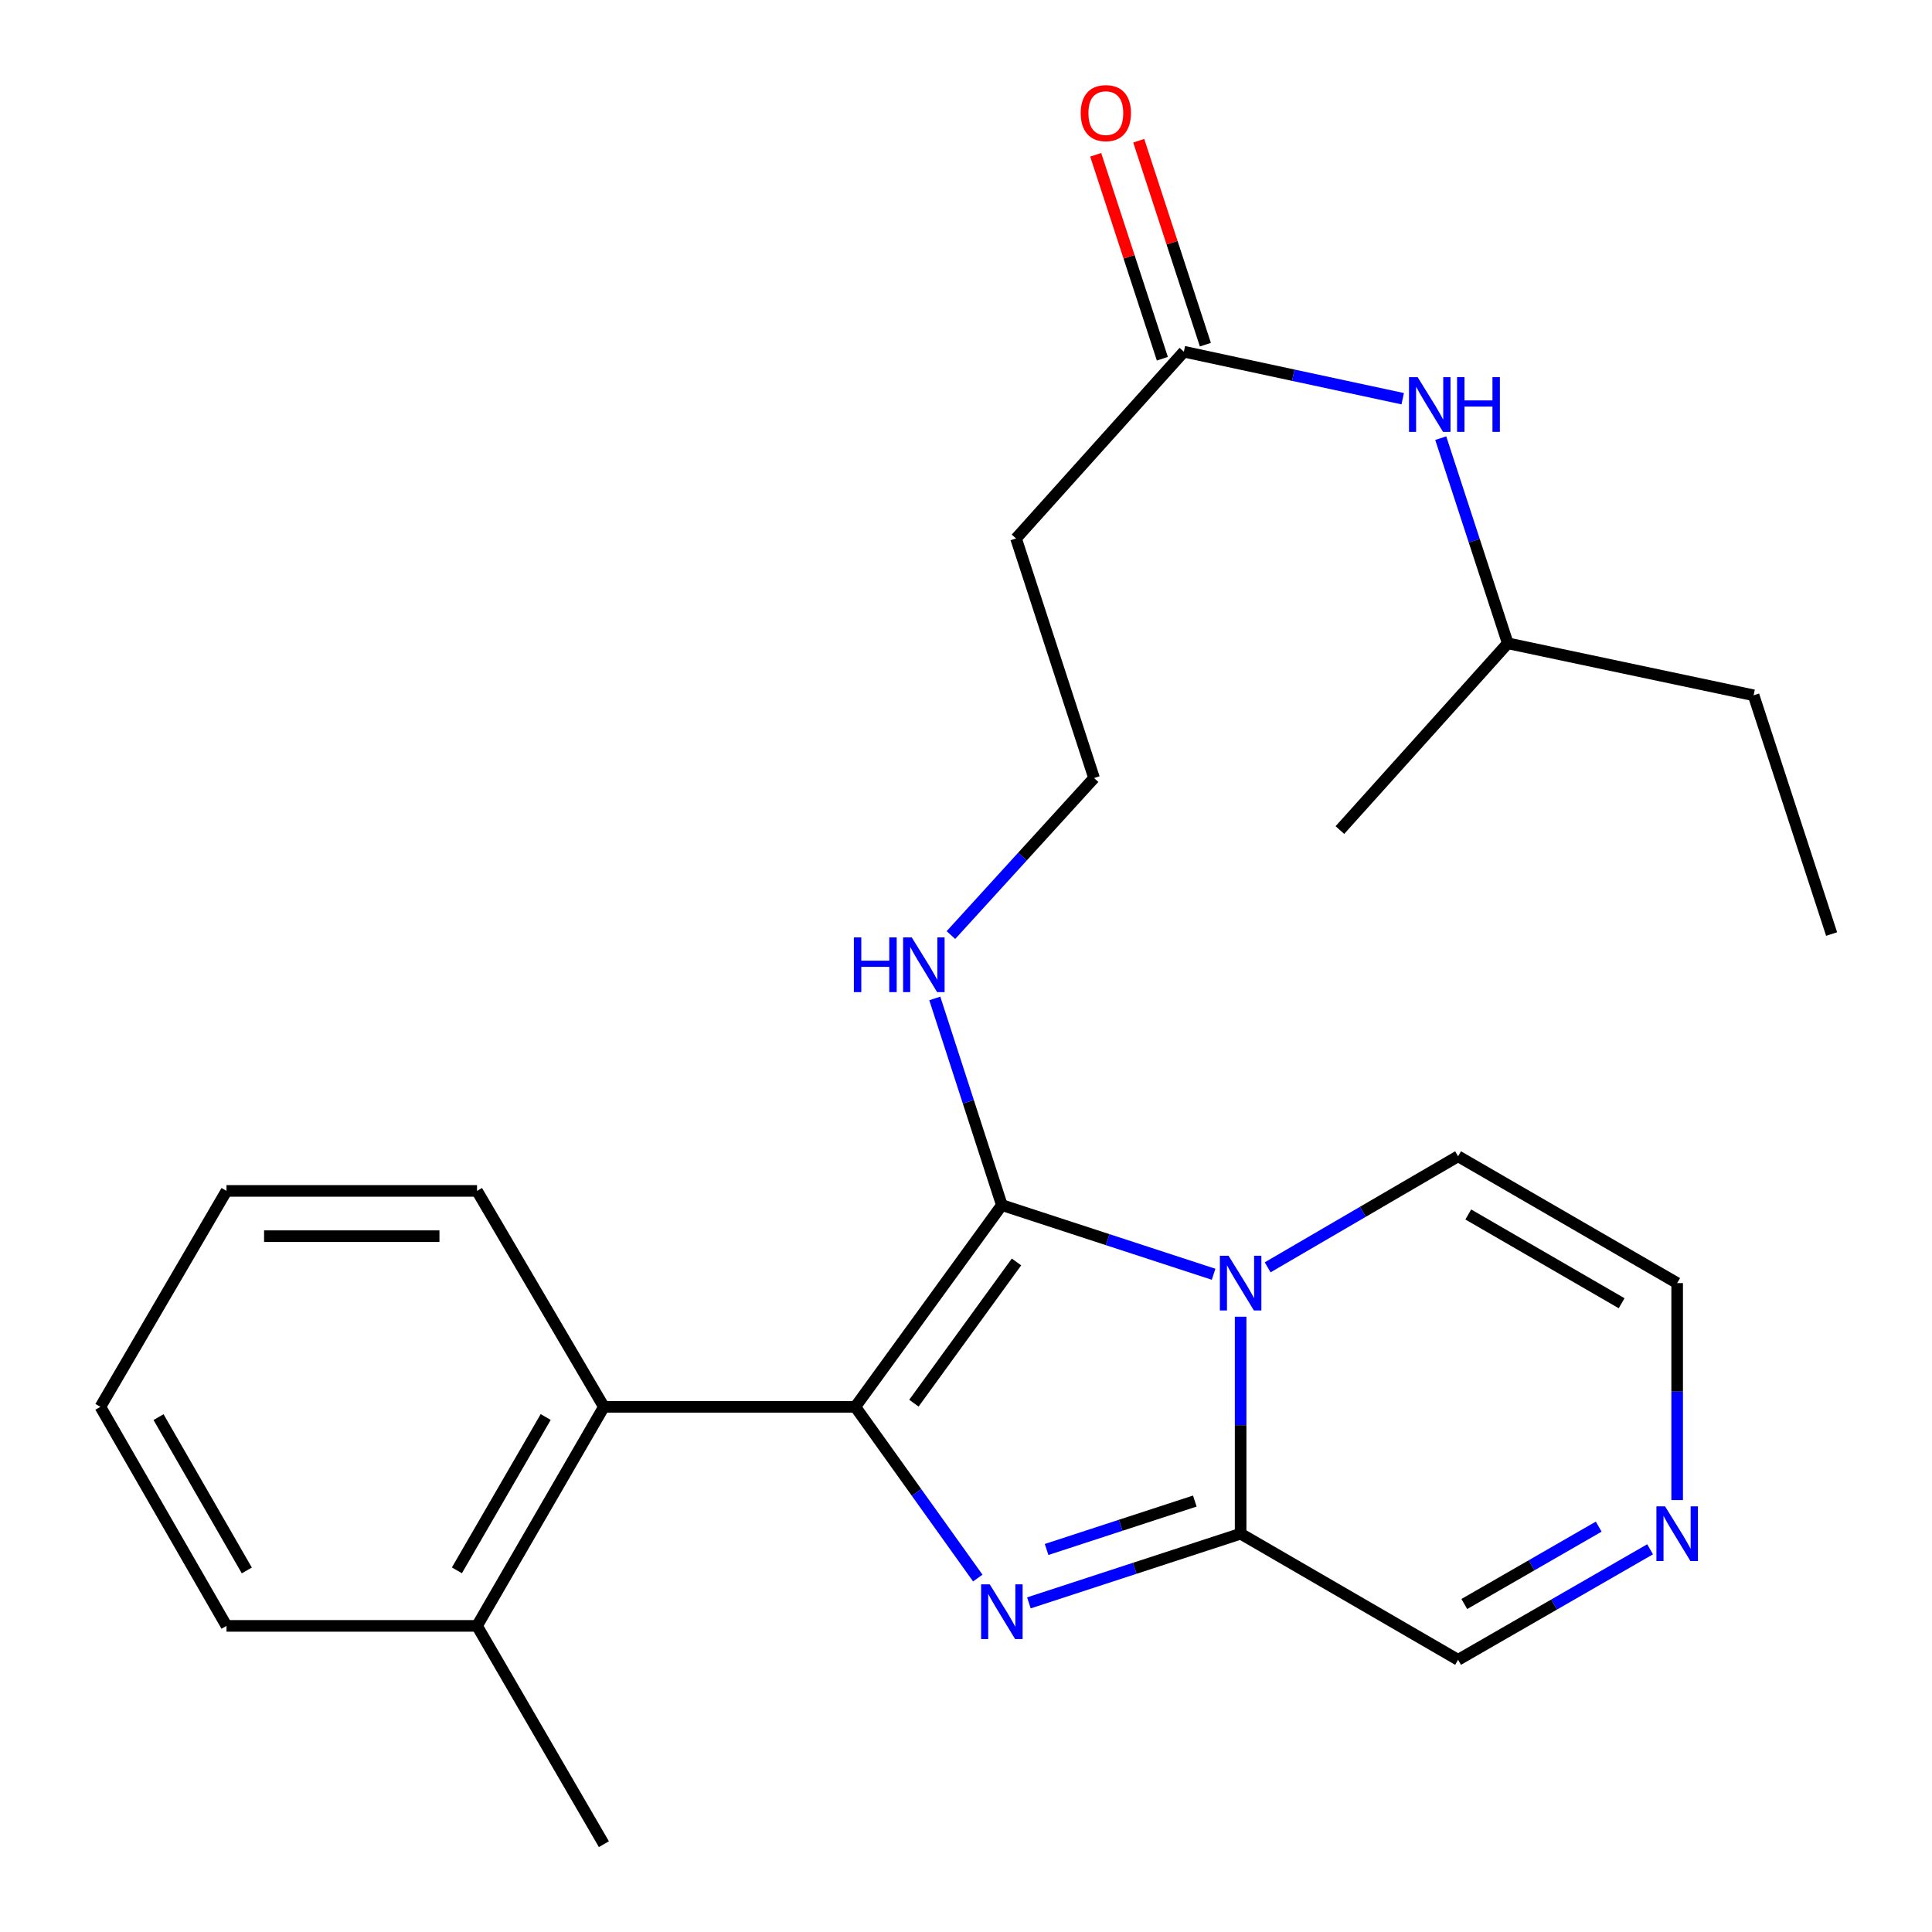 <?xml version='1.0' encoding='iso-8859-1'?>
<svg version='1.1' baseProfile='full'
              xmlns='http://www.w3.org/2000/svg'
                      xmlns:rdkit='http://www.rdkit.org/xml'
                      xmlns:xlink='http://www.w3.org/1999/xlink'
                  xml:space='preserve'
width='1000px' height='1000px' viewBox='0 0 1000 1000'>
<!-- END OF HEADER -->
<rect style='opacity:1.0;fill:#FFFFFF;stroke:none' width='1000' height='1000' x='0' y='0'> </rect>
<path class='bond-0' d='M 442.705,728.177 L 518.56,623.753' style='fill:none;fill-rule:evenodd;stroke:#000000;stroke-width:6px;stroke-linecap:butt;stroke-linejoin:miter;stroke-opacity:1' />
<path class='bond-0' d='M 473.038,726.283 L 526.137,653.186' style='fill:none;fill-rule:evenodd;stroke:#000000;stroke-width:6px;stroke-linecap:butt;stroke-linejoin:miter;stroke-opacity:1' />
<path class='bond-2' d='M 442.705,728.177 L 474.402,772.487' style='fill:none;fill-rule:evenodd;stroke:#000000;stroke-width:6px;stroke-linecap:butt;stroke-linejoin:miter;stroke-opacity:1' />
<path class='bond-2' d='M 474.402,772.487 L 506.099,816.796' style='fill:none;fill-rule:evenodd;stroke:#0000FF;stroke-width:6px;stroke-linecap:butt;stroke-linejoin:miter;stroke-opacity:1' />
<path class='bond-4' d='M 442.705,728.177 L 312.575,728.177' style='fill:none;fill-rule:evenodd;stroke:#000000;stroke-width:6px;stroke-linecap:butt;stroke-linejoin:miter;stroke-opacity:1' />
<path class='bond-1' d='M 518.56,623.753 L 573.357,641.655' style='fill:none;fill-rule:evenodd;stroke:#000000;stroke-width:6px;stroke-linecap:butt;stroke-linejoin:miter;stroke-opacity:1' />
<path class='bond-1' d='M 573.357,641.655 L 628.154,659.557' style='fill:none;fill-rule:evenodd;stroke:#0000FF;stroke-width:6px;stroke-linecap:butt;stroke-linejoin:miter;stroke-opacity:1' />
<path class='bond-9' d='M 518.56,623.753 L 501.202,570.272' style='fill:none;fill-rule:evenodd;stroke:#000000;stroke-width:6px;stroke-linecap:butt;stroke-linejoin:miter;stroke-opacity:1' />
<path class='bond-9' d='M 501.202,570.272 L 483.843,516.792' style='fill:none;fill-rule:evenodd;stroke:#0000FF;stroke-width:6px;stroke-linecap:butt;stroke-linejoin:miter;stroke-opacity:1' />
<path class='bond-6' d='M 656.141,655.965 L 705.422,627.227' style='fill:none;fill-rule:evenodd;stroke:#0000FF;stroke-width:6px;stroke-linecap:butt;stroke-linejoin:miter;stroke-opacity:1' />
<path class='bond-6' d='M 705.422,627.227 L 754.703,598.489' style='fill:none;fill-rule:evenodd;stroke:#000000;stroke-width:6px;stroke-linecap:butt;stroke-linejoin:miter;stroke-opacity:1' />
<path class='bond-25' d='M 642.144,681.53 L 642.144,737.686' style='fill:none;fill-rule:evenodd;stroke:#0000FF;stroke-width:6px;stroke-linecap:butt;stroke-linejoin:miter;stroke-opacity:1' />
<path class='bond-25' d='M 642.144,737.686 L 642.144,793.841' style='fill:none;fill-rule:evenodd;stroke:#000000;stroke-width:6px;stroke-linecap:butt;stroke-linejoin:miter;stroke-opacity:1' />
<path class='bond-3' d='M 532.551,829.645 L 587.347,811.743' style='fill:none;fill-rule:evenodd;stroke:#0000FF;stroke-width:6px;stroke-linecap:butt;stroke-linejoin:miter;stroke-opacity:1' />
<path class='bond-3' d='M 587.347,811.743 L 642.144,793.841' style='fill:none;fill-rule:evenodd;stroke:#000000;stroke-width:6px;stroke-linecap:butt;stroke-linejoin:miter;stroke-opacity:1' />
<path class='bond-3' d='M 541.714,802.005 L 580.072,789.473' style='fill:none;fill-rule:evenodd;stroke:#0000FF;stroke-width:6px;stroke-linecap:butt;stroke-linejoin:miter;stroke-opacity:1' />
<path class='bond-3' d='M 580.072,789.473 L 618.429,776.942' style='fill:none;fill-rule:evenodd;stroke:#000000;stroke-width:6px;stroke-linecap:butt;stroke-linejoin:miter;stroke-opacity:1' />
<path class='bond-8' d='M 642.144,793.841 L 754.703,859.115' style='fill:none;fill-rule:evenodd;stroke:#000000;stroke-width:6px;stroke-linecap:butt;stroke-linejoin:miter;stroke-opacity:1' />
<path class='bond-13' d='M 312.575,728.177 L 246.911,841.557' style='fill:none;fill-rule:evenodd;stroke:#000000;stroke-width:6px;stroke-linecap:butt;stroke-linejoin:miter;stroke-opacity:1' />
<path class='bond-13' d='M 282.452,733.443 L 236.487,812.808' style='fill:none;fill-rule:evenodd;stroke:#000000;stroke-width:6px;stroke-linecap:butt;stroke-linejoin:miter;stroke-opacity:1' />
<path class='bond-16' d='M 312.575,728.177 L 246.911,616.412' style='fill:none;fill-rule:evenodd;stroke:#000000;stroke-width:6px;stroke-linecap:butt;stroke-linejoin:miter;stroke-opacity:1' />
<path class='bond-5' d='M 854.085,801.907 L 804.394,830.511' style='fill:none;fill-rule:evenodd;stroke:#0000FF;stroke-width:6px;stroke-linecap:butt;stroke-linejoin:miter;stroke-opacity:1' />
<path class='bond-5' d='M 804.394,830.511 L 754.703,859.115' style='fill:none;fill-rule:evenodd;stroke:#000000;stroke-width:6px;stroke-linecap:butt;stroke-linejoin:miter;stroke-opacity:1' />
<path class='bond-5' d='M 827.489,790.183 L 792.706,810.206' style='fill:none;fill-rule:evenodd;stroke:#0000FF;stroke-width:6px;stroke-linecap:butt;stroke-linejoin:miter;stroke-opacity:1' />
<path class='bond-5' d='M 792.706,810.206 L 757.922,830.229' style='fill:none;fill-rule:evenodd;stroke:#000000;stroke-width:6px;stroke-linecap:butt;stroke-linejoin:miter;stroke-opacity:1' />
<path class='bond-27' d='M 868.096,776.438 L 868.096,720.283' style='fill:none;fill-rule:evenodd;stroke:#0000FF;stroke-width:6px;stroke-linecap:butt;stroke-linejoin:miter;stroke-opacity:1' />
<path class='bond-27' d='M 868.096,720.283 L 868.096,664.127' style='fill:none;fill-rule:evenodd;stroke:#000000;stroke-width:6px;stroke-linecap:butt;stroke-linejoin:miter;stroke-opacity:1' />
<path class='bond-10' d='M 754.703,598.489 L 868.096,664.127' style='fill:none;fill-rule:evenodd;stroke:#000000;stroke-width:6px;stroke-linecap:butt;stroke-linejoin:miter;stroke-opacity:1' />
<path class='bond-10' d='M 759.975,628.611 L 839.35,674.558' style='fill:none;fill-rule:evenodd;stroke:#000000;stroke-width:6px;stroke-linecap:butt;stroke-linejoin:miter;stroke-opacity:1' />
<path class='bond-7' d='M 612.768,182.041 L 525.901,278.708' style='fill:none;fill-rule:evenodd;stroke:#000000;stroke-width:6px;stroke-linecap:butt;stroke-linejoin:miter;stroke-opacity:1' />
<path class='bond-11' d='M 612.768,182.041 L 669.404,194.204' style='fill:none;fill-rule:evenodd;stroke:#000000;stroke-width:6px;stroke-linecap:butt;stroke-linejoin:miter;stroke-opacity:1' />
<path class='bond-11' d='M 669.404,194.204 L 726.04,206.368' style='fill:none;fill-rule:evenodd;stroke:#0000FF;stroke-width:6px;stroke-linecap:butt;stroke-linejoin:miter;stroke-opacity:1' />
<path class='bond-14' d='M 623.902,178.402 L 606.651,125.621' style='fill:none;fill-rule:evenodd;stroke:#000000;stroke-width:6px;stroke-linecap:butt;stroke-linejoin:miter;stroke-opacity:1' />
<path class='bond-14' d='M 606.651,125.621 L 589.401,72.841' style='fill:none;fill-rule:evenodd;stroke:#FF0000;stroke-width:6px;stroke-linecap:butt;stroke-linejoin:miter;stroke-opacity:1' />
<path class='bond-14' d='M 601.633,185.68 L 584.383,132.9' style='fill:none;fill-rule:evenodd;stroke:#000000;stroke-width:6px;stroke-linecap:butt;stroke-linejoin:miter;stroke-opacity:1' />
<path class='bond-14' d='M 584.383,132.9 L 567.132,80.119' style='fill:none;fill-rule:evenodd;stroke:#FF0000;stroke-width:6px;stroke-linecap:butt;stroke-linejoin:miter;stroke-opacity:1' />
<path class='bond-15' d='M 492.195,483.991 L 529.235,443.349' style='fill:none;fill-rule:evenodd;stroke:#0000FF;stroke-width:6px;stroke-linecap:butt;stroke-linejoin:miter;stroke-opacity:1' />
<path class='bond-15' d='M 529.235,443.349 L 566.276,402.708' style='fill:none;fill-rule:evenodd;stroke:#000000;stroke-width:6px;stroke-linecap:butt;stroke-linejoin:miter;stroke-opacity:1' />
<path class='bond-17' d='M 745.723,226.785 L 763.073,279.884' style='fill:none;fill-rule:evenodd;stroke:#0000FF;stroke-width:6px;stroke-linecap:butt;stroke-linejoin:miter;stroke-opacity:1' />
<path class='bond-17' d='M 763.073,279.884 L 780.422,332.983' style='fill:none;fill-rule:evenodd;stroke:#000000;stroke-width:6px;stroke-linecap:butt;stroke-linejoin:miter;stroke-opacity:1' />
<path class='bond-12' d='M 525.901,278.708 L 566.276,402.708' style='fill:none;fill-rule:evenodd;stroke:#000000;stroke-width:6px;stroke-linecap:butt;stroke-linejoin:miter;stroke-opacity:1' />
<path class='bond-18' d='M 246.911,841.557 L 312.575,954.545' style='fill:none;fill-rule:evenodd;stroke:#000000;stroke-width:6px;stroke-linecap:butt;stroke-linejoin:miter;stroke-opacity:1' />
<path class='bond-19' d='M 246.911,841.557 L 117.236,841.557' style='fill:none;fill-rule:evenodd;stroke:#000000;stroke-width:6px;stroke-linecap:butt;stroke-linejoin:miter;stroke-opacity:1' />
<path class='bond-22' d='M 246.911,616.412 L 117.236,616.412' style='fill:none;fill-rule:evenodd;stroke:#000000;stroke-width:6px;stroke-linecap:butt;stroke-linejoin:miter;stroke-opacity:1' />
<path class='bond-22' d='M 227.459,639.84 L 136.687,639.84' style='fill:none;fill-rule:evenodd;stroke:#000000;stroke-width:6px;stroke-linecap:butt;stroke-linejoin:miter;stroke-opacity:1' />
<path class='bond-20' d='M 780.422,332.983 L 907.663,359.886' style='fill:none;fill-rule:evenodd;stroke:#000000;stroke-width:6px;stroke-linecap:butt;stroke-linejoin:miter;stroke-opacity:1' />
<path class='bond-21' d='M 780.422,332.983 L 693.53,429.637' style='fill:none;fill-rule:evenodd;stroke:#000000;stroke-width:6px;stroke-linecap:butt;stroke-linejoin:miter;stroke-opacity:1' />
<path class='bond-26' d='M 117.236,841.557 L 51.962,728.177' style='fill:none;fill-rule:evenodd;stroke:#000000;stroke-width:6px;stroke-linecap:butt;stroke-linejoin:miter;stroke-opacity:1' />
<path class='bond-26' d='M 127.749,812.861 L 82.057,733.495' style='fill:none;fill-rule:evenodd;stroke:#000000;stroke-width:6px;stroke-linecap:butt;stroke-linejoin:miter;stroke-opacity:1' />
<path class='bond-23' d='M 907.663,359.886 L 948.038,483.457' style='fill:none;fill-rule:evenodd;stroke:#000000;stroke-width:6px;stroke-linecap:butt;stroke-linejoin:miter;stroke-opacity:1' />
<path class='bond-24' d='M 117.236,616.412 L 51.962,728.177' style='fill:none;fill-rule:evenodd;stroke:#000000;stroke-width:6px;stroke-linecap:butt;stroke-linejoin:miter;stroke-opacity:1' />
<path  class='atom-2' d='M 635.884 649.967
L 645.164 664.967
Q 646.084 666.447, 647.564 669.127
Q 649.044 671.807, 649.124 671.967
L 649.124 649.967
L 652.884 649.967
L 652.884 678.287
L 649.004 678.287
L 639.044 661.887
Q 637.884 659.967, 636.644 657.767
Q 635.444 655.567, 635.084 654.887
L 635.084 678.287
L 631.404 678.287
L 631.404 649.967
L 635.884 649.967
' fill='#0000FF'/>
<path  class='atom-3' d='M 512.3 820.056
L 521.58 835.056
Q 522.5 836.536, 523.98 839.216
Q 525.46 841.896, 525.54 842.056
L 525.54 820.056
L 529.3 820.056
L 529.3 848.376
L 525.42 848.376
L 515.46 831.976
Q 514.3 830.056, 513.06 827.856
Q 511.86 825.656, 511.5 824.976
L 511.5 848.376
L 507.82 848.376
L 507.82 820.056
L 512.3 820.056
' fill='#0000FF'/>
<path  class='atom-6' d='M 861.836 779.681
L 871.116 794.681
Q 872.036 796.161, 873.516 798.841
Q 874.996 801.521, 875.076 801.681
L 875.076 779.681
L 878.836 779.681
L 878.836 808.001
L 874.956 808.001
L 864.996 791.601
Q 863.836 789.681, 862.596 787.481
Q 861.396 785.281, 861.036 784.601
L 861.036 808.001
L 857.356 808.001
L 857.356 779.681
L 861.836 779.681
' fill='#0000FF'/>
<path  class='atom-10' d='M 441.966 485.202
L 445.806 485.202
L 445.806 497.242
L 460.286 497.242
L 460.286 485.202
L 464.126 485.202
L 464.126 513.522
L 460.286 513.522
L 460.286 500.442
L 445.806 500.442
L 445.806 513.522
L 441.966 513.522
L 441.966 485.202
' fill='#0000FF'/>
<path  class='atom-10' d='M 471.926 485.202
L 481.206 500.202
Q 482.126 501.682, 483.606 504.362
Q 485.086 507.042, 485.166 507.202
L 485.166 485.202
L 488.926 485.202
L 488.926 513.522
L 485.046 513.522
L 475.086 497.122
Q 473.926 495.202, 472.686 493.002
Q 471.486 490.802, 471.126 490.122
L 471.126 513.522
L 467.446 513.522
L 467.446 485.202
L 471.926 485.202
' fill='#0000FF'/>
<path  class='atom-12' d='M 733.775 195.214
L 743.055 210.214
Q 743.975 211.694, 745.455 214.374
Q 746.935 217.054, 747.015 217.214
L 747.015 195.214
L 750.775 195.214
L 750.775 223.534
L 746.895 223.534
L 736.935 207.134
Q 735.775 205.214, 734.535 203.014
Q 733.335 200.814, 732.975 200.134
L 732.975 223.534
L 729.295 223.534
L 729.295 195.214
L 733.775 195.214
' fill='#0000FF'/>
<path  class='atom-12' d='M 754.175 195.214
L 758.015 195.214
L 758.015 207.254
L 772.495 207.254
L 772.495 195.214
L 776.335 195.214
L 776.335 223.534
L 772.495 223.534
L 772.495 210.454
L 758.015 210.454
L 758.015 223.534
L 754.175 223.534
L 754.175 195.214
' fill='#0000FF'/>
<path  class='atom-15' d='M 559.38 58.55
Q 559.38 51.75, 562.74 47.95
Q 566.1 44.15, 572.38 44.15
Q 578.66 44.15, 582.02 47.95
Q 585.38 51.75, 585.38 58.55
Q 585.38 65.43, 581.98 69.35
Q 578.58 73.23, 572.38 73.23
Q 566.14 73.23, 562.74 69.35
Q 559.38 65.47, 559.38 58.55
M 572.38 70.03
Q 576.7 70.03, 579.02 67.15
Q 581.38 64.23, 581.38 58.55
Q 581.38 52.99, 579.02 50.19
Q 576.7 47.35, 572.38 47.35
Q 568.06 47.35, 565.7 50.15
Q 563.38 52.95, 563.38 58.55
Q 563.38 64.27, 565.7 67.15
Q 568.06 70.03, 572.38 70.03
' fill='#FF0000'/>
</svg>
